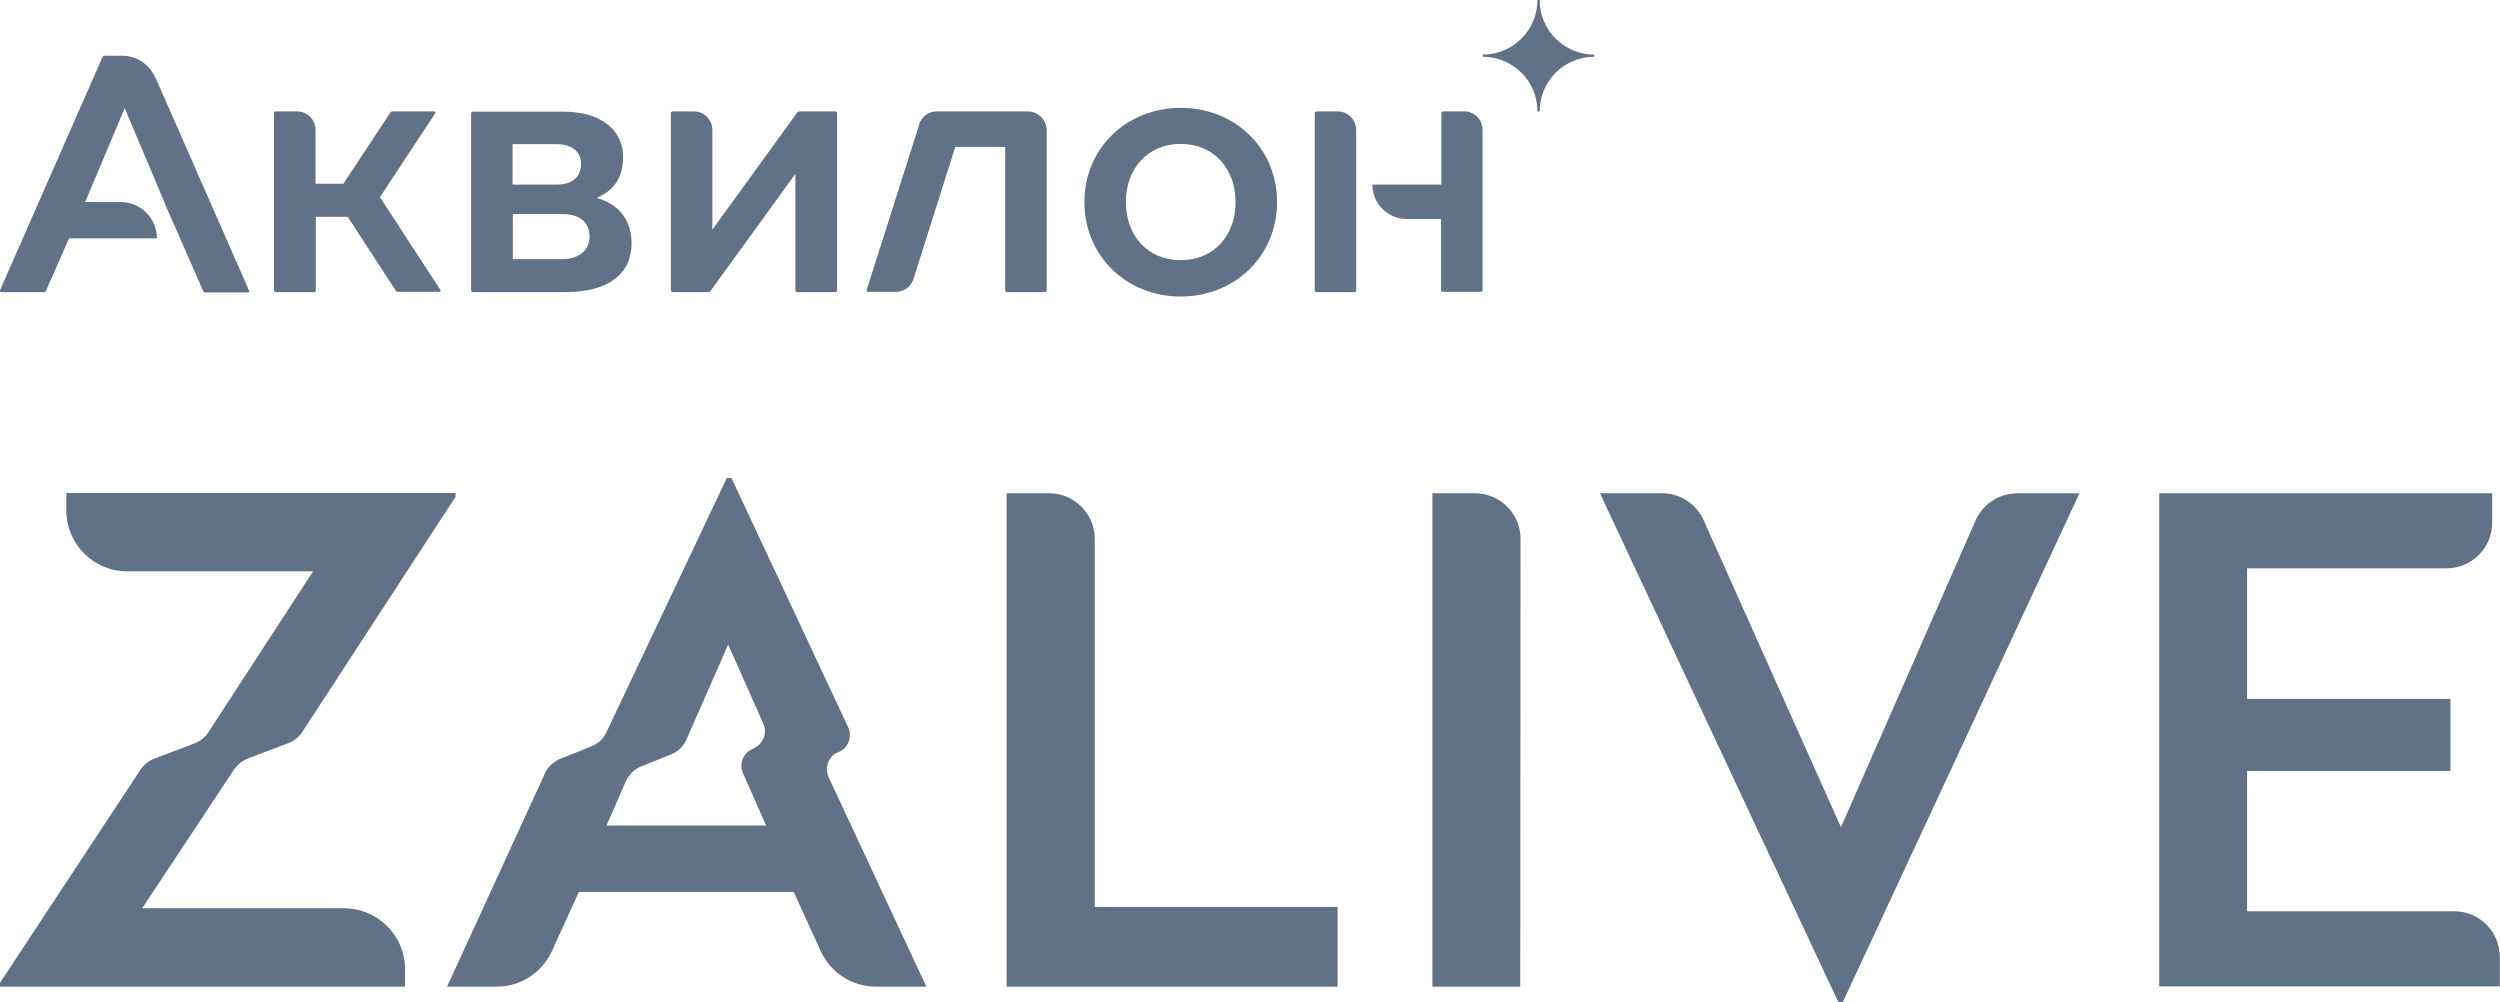 <svg width="1293" height="518" viewBox="0 0 1293 518" fill="none" xmlns="http://www.w3.org/2000/svg">
<g clip-path="url(#clip0)">
<path d="M520.608 510.293V255.115H542.629C555.616 255.115 566.204 265.706 566.204 278.698V469.058H691.838V510.293H520.608Z" fill="#617186"/>
<path d="M786.276 510.293H740.822V255.115H762.843C775.83 255.115 786.417 265.706 786.417 278.698L786.276 510.293Z" fill="#617186"/>
<path d="M1043.48 255.115H1075.52L953.131 518.201H950.731L827.496 255.115H859.681C868.998 255.115 877.327 260.623 881.138 269.096L952.143 427.823L1021.74 269.237C1025.55 260.623 1034.02 255.115 1043.48 255.115Z" fill="#617186"/>
<path d="M1116.74 255.115H1288.96V270.367C1288.96 283.358 1278.37 293.95 1265.38 293.95H1162.19V361.451H1267.36V398.732H1162.19V471.317H1269.34C1282.32 471.317 1292.91 481.908 1292.91 494.9V510.152H1116.74V255.115Z" fill="#617186"/>
<path d="M128.317 392.237L149.209 384.329C152.032 383.199 154.573 381.222 156.267 378.68L235.601 256.952V254.975H34.303V264.012C34.303 281.382 48.419 295.504 65.782 295.504H161.914L107.707 378.821C106.013 381.363 103.613 383.34 100.649 384.47L79.757 392.378C76.934 393.508 74.393 395.485 72.699 398.027L0 508.317V510.294H209.485V501.256C209.485 483.886 195.369 469.765 178.006 469.765H73.546L121.118 397.885C122.953 395.344 125.494 393.367 128.317 392.237Z" fill="#617186"/>
<path d="M433.652 388.988C438.593 387.011 440.992 381.221 438.734 376.279L378.316 247.207H375.916L313.664 378.679C312.111 382.069 309.288 384.61 305.9 386.023L289.666 392.519C286.278 393.931 283.455 396.473 281.902 399.862L231.225 510.293H256.916C269.197 510.293 280.349 503.091 285.431 491.935L299.406 461.291H410.501L424.476 491.935C429.558 503.091 440.71 510.293 452.991 510.293H479.106L428.429 401.698C426.312 396.755 428.57 390.965 433.652 388.988ZM313.664 426.975L323.686 404.098C325.239 400.709 328.062 397.885 331.45 396.473L347.26 390.118C350.789 388.706 353.472 386.023 355.024 382.492L376.622 333.349L394.832 374.443C396.809 378.962 394.973 384.187 390.597 386.587L388.48 387.717C384.104 389.977 382.269 395.343 384.245 399.862L396.244 426.975H313.664Z" fill="#617186"/>
<path fill-rule="evenodd" clip-rule="evenodd" d="M128.74 150.113L80.463 40.247L80.322 40.106C77.357 33.469 70.864 28.809 63.1 28.809H53.924C53.501 28.809 53.218 29.091 53.077 29.373L0 150.113C0 150.255 0 150.255 0 150.396C0 150.819 0.282 151.102 0.706 151.102H22.868C23.292 151.102 23.574 150.819 23.715 150.537L35.714 123.282H81.169C81.169 112.832 72.699 104.5 62.394 104.5H44.043L64.511 55.922L86.815 108.878L105.166 150.678C105.307 150.961 105.731 151.243 106.013 151.243H128.176C128.599 151.243 128.882 150.961 128.882 150.537C128.882 150.255 128.74 150.113 128.74 150.113Z" fill="#617186"/>
<path fill-rule="evenodd" clip-rule="evenodd" d="M308.582 102.382C316.628 98.852 322.275 92.921 322.275 81.058C322.275 66.796 310.135 57.758 291.501 57.758H244.635C244.07 57.758 243.647 58.181 243.647 58.746V150.113C243.647 150.678 244.07 151.102 244.635 151.102H292.207C314.934 151.102 326.651 141.499 326.651 125.824C326.651 113.679 319.875 105.489 308.582 102.382ZM265.104 74.562H287.972C296.159 74.562 300.536 78.94 300.536 84.589C300.536 91.508 296.018 95.463 287.972 95.463H265.104V74.562ZM290.795 134.015H265.245V110.714H290.795C299.83 110.714 304.912 114.809 304.912 122.576C304.912 128.931 299.971 134.015 290.795 134.015Z" fill="#617186"/>
<path fill-rule="evenodd" clip-rule="evenodd" d="M610.67 55.78C582.578 55.78 560.839 76.822 560.839 104.5C560.839 132.319 582.578 153.361 610.67 153.361C638.761 153.361 660.5 132.319 660.5 104.5C660.5 76.68 638.761 55.78 610.67 55.78ZM610.67 134.579C593.589 134.579 582.296 121.869 582.296 104.5C582.296 87.272 593.589 74.421 610.67 74.421C627.75 74.421 639.044 87.272 639.044 104.5C639.044 121.869 627.75 134.579 610.67 134.579Z" fill="#617186"/>
<path fill-rule="evenodd" clip-rule="evenodd" d="M691.839 57.616H680.969C680.404 57.616 679.981 58.04 679.981 58.605V150.113C679.981 150.678 680.404 151.101 680.969 151.101H700.45C701.014 151.101 701.438 150.678 701.438 150.113V67.36C701.438 61.994 697.203 57.616 691.839 57.616Z" fill="#617186"/>
<path fill-rule="evenodd" clip-rule="evenodd" d="M757.338 57.616H746.468C745.904 57.616 745.48 58.04 745.48 58.605V95.462H709.766C709.766 105.347 717.812 113.255 727.553 113.255H745.339V149.972C745.339 150.536 745.763 150.96 746.327 150.96H765.808C766.372 150.96 766.796 150.536 766.796 149.972V67.219C766.937 61.994 762.561 57.616 757.338 57.616Z" fill="#617186"/>
<path fill-rule="evenodd" clip-rule="evenodd" d="M531.619 57.616H484.47C484.329 57.616 484.329 57.616 484.188 57.616C480.094 57.757 476.706 60.441 475.436 64.112V64.253V64.395L448.191 150.113V150.254C448.191 150.678 448.474 150.96 448.897 150.96H463.296C467.531 150.96 471.201 148.277 472.471 144.182L494.069 75.974H519.902V150.113C519.902 150.678 520.326 151.101 520.89 151.101H540.371C540.935 151.101 541.359 150.678 541.359 150.113V67.36C541.218 61.994 536.983 57.616 531.619 57.616Z" fill="#617186"/>
<path fill-rule="evenodd" clip-rule="evenodd" d="M431.958 57.616H413.466C413.042 57.616 412.619 57.899 412.336 58.181L368.435 118.763V67.219C368.435 61.853 364.2 57.616 358.836 57.616H347.966C347.402 57.616 346.978 58.04 346.978 58.605V150.113C346.978 150.678 347.402 151.101 347.966 151.101H366.317C366.741 151.101 367.164 150.819 367.447 150.536L411.348 89.955V150.113C411.348 150.678 411.772 151.101 412.336 151.101H431.958C432.523 151.101 432.946 150.678 432.946 150.113V58.746C432.946 58.04 432.523 57.616 431.958 57.616Z" fill="#617186"/>
<path fill-rule="evenodd" clip-rule="evenodd" d="M196.499 101.958L225.014 58.746C225.014 58.605 225.155 58.464 225.155 58.322C225.155 57.899 224.872 57.616 224.449 57.616H202.851C202.569 57.616 202.286 57.757 202.004 58.04L177.583 95.038H163.184V67.219C163.184 61.853 158.949 57.616 153.585 57.616H142.716C142.151 57.616 141.728 58.04 141.728 58.605V150.113C141.728 150.678 142.151 151.101 142.716 151.101H162.337C162.902 151.101 163.325 150.678 163.325 150.113V112.126H179.841L204.827 150.536C204.968 150.819 205.251 150.96 205.674 150.96H227.131C227.554 150.96 227.837 150.678 227.837 150.254C227.837 150.113 227.837 149.972 227.696 149.83L196.499 101.958Z" fill="#617186"/>
<path d="M766.937 28.243C782.606 28.243 795.17 15.534 795.17 0H796.299C796.299 15.675 809.003 28.243 824.531 28.243V29.373C808.862 29.373 796.299 42.082 796.299 57.616H795.17C795.17 41.941 782.465 29.373 766.937 29.373V28.243Z" fill="#617186"/>
</g>
<defs>
<clipPath id="clip0">
<rect width="1293" height="518" fill="white"/>
</clipPath>
</defs>
</svg>
